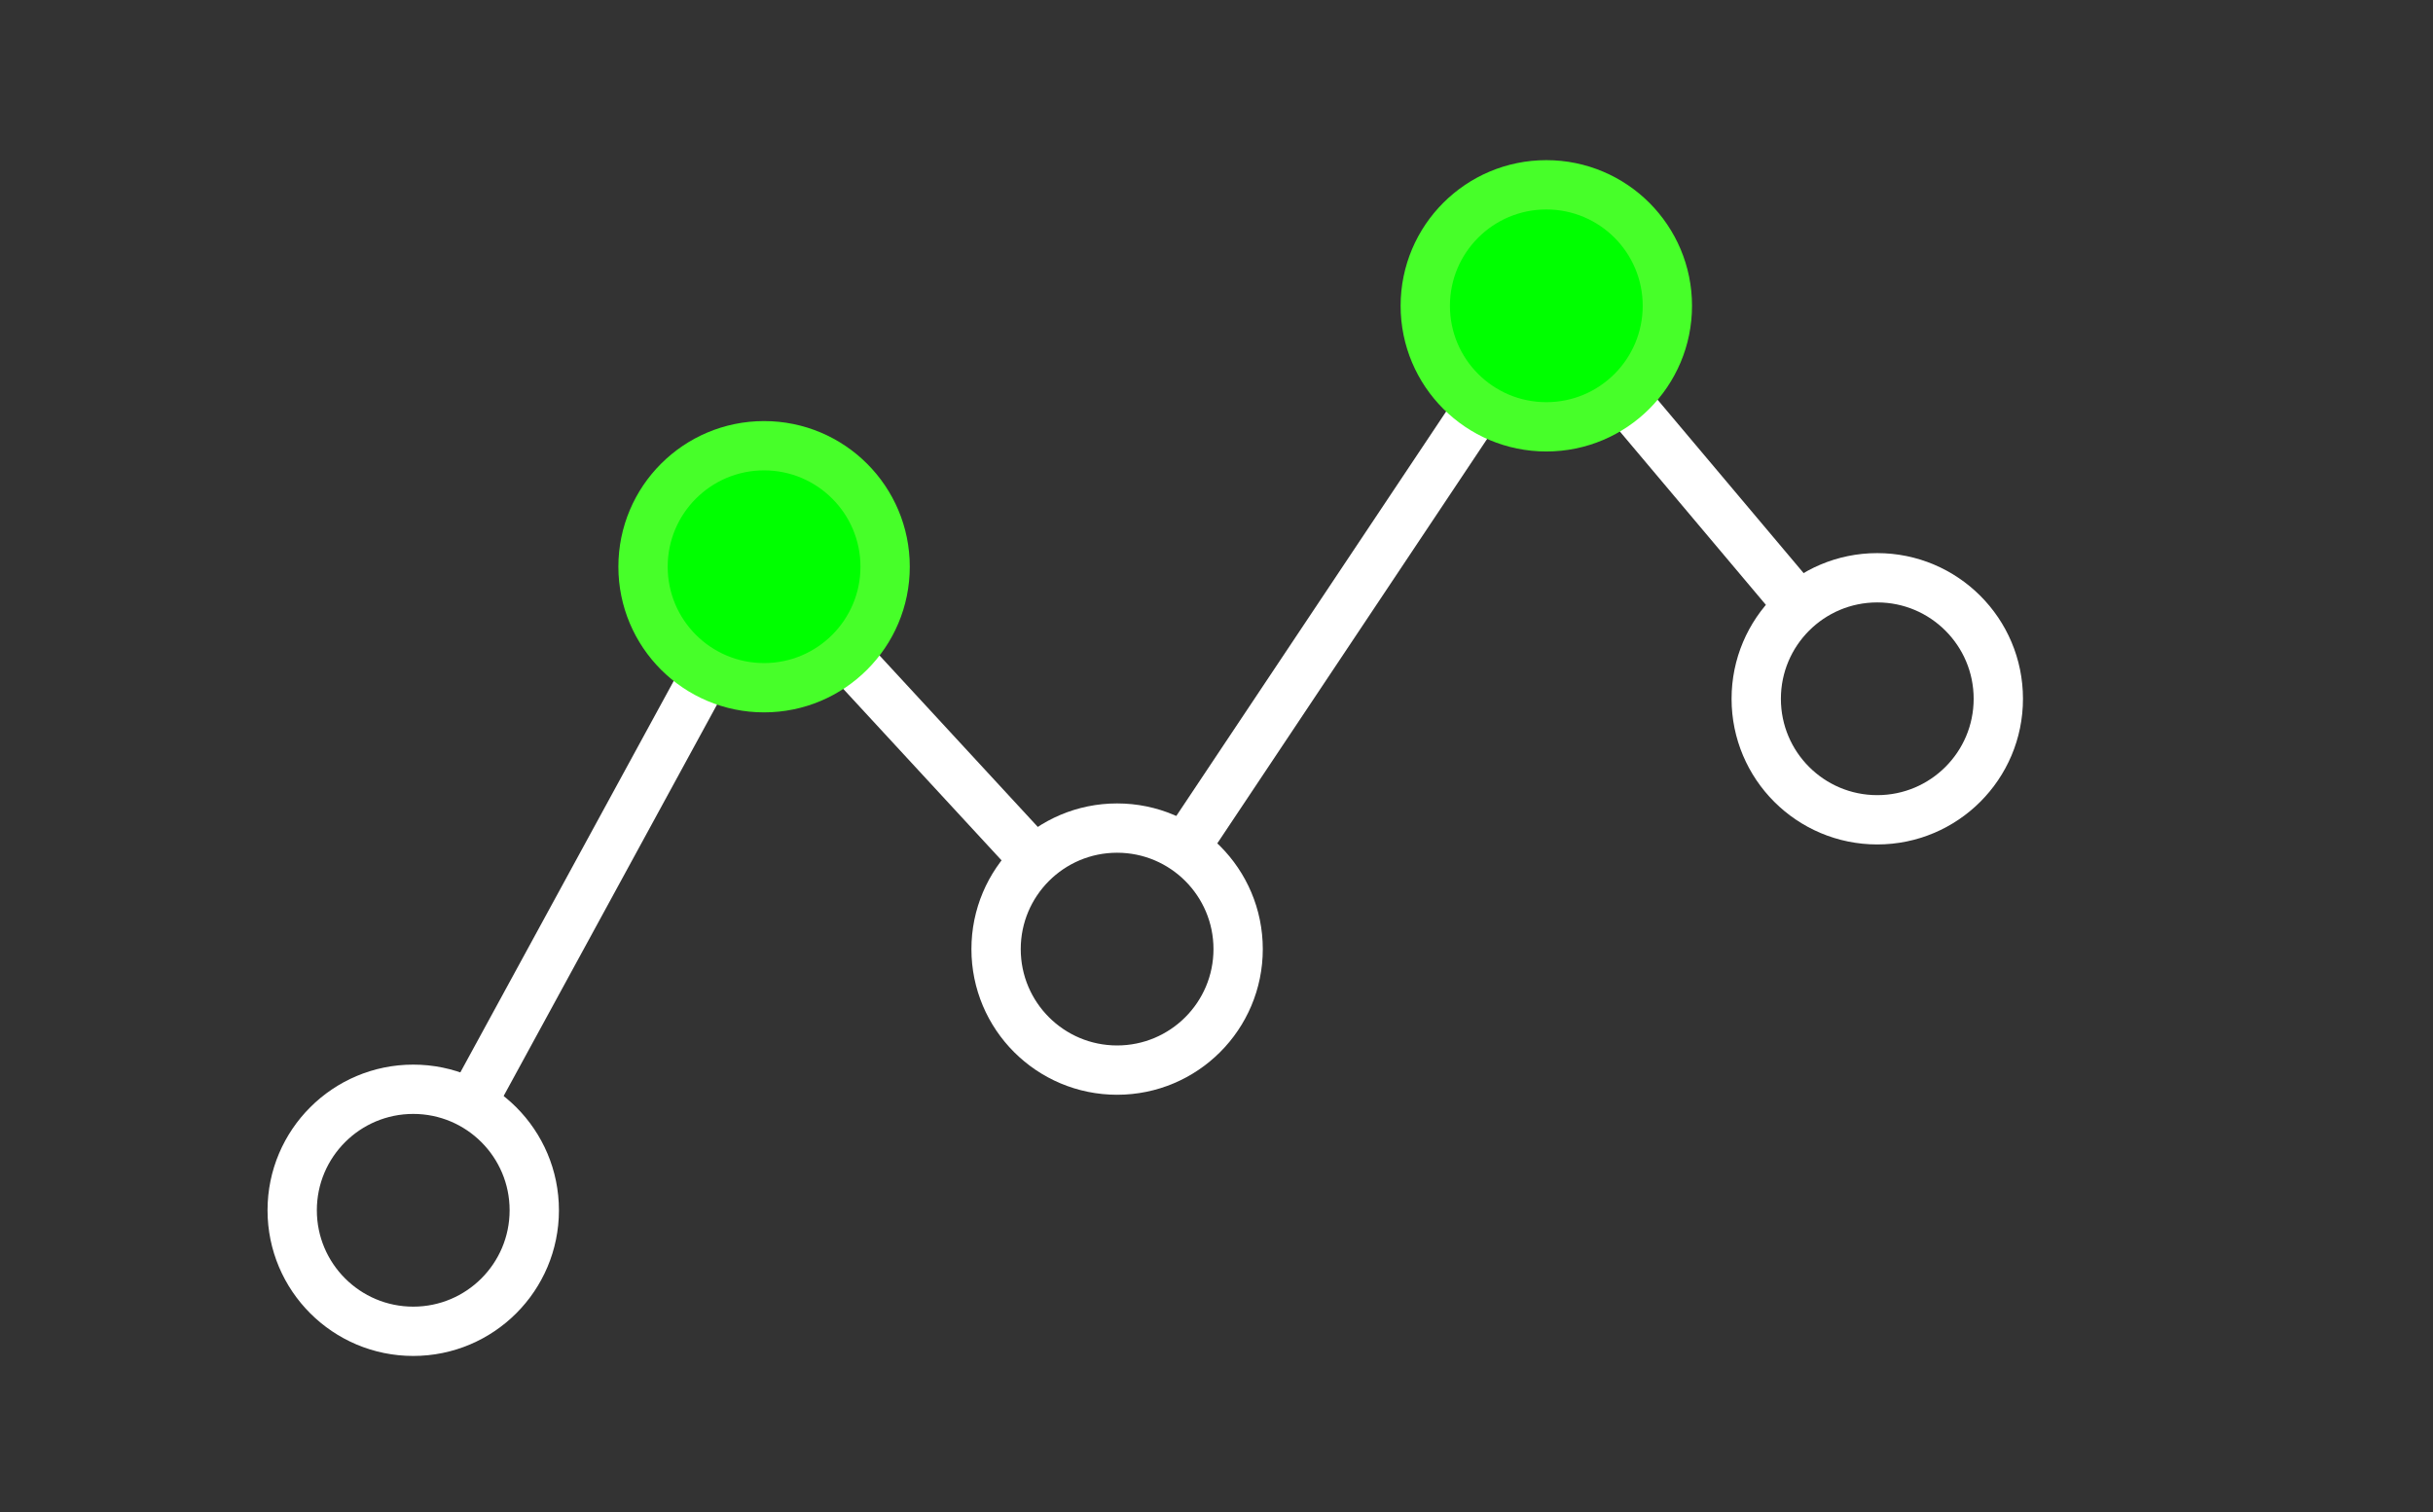 <svg width="74" height="46" viewBox="0 0 74 46" fill="none" xmlns="http://www.w3.org/2000/svg">
<rect x="0" y="0" width="74" height="46" fill="#333333" stroke="none"/>
<path d="M14.399 33.462L23.239 17.242L31.449 26.137M36.038 25.784L47.03 9.304L54.727 18.445" stroke="white" stroke-width="1.5" stroke-miterlimit="10"/>
<path d="M12.569 40.501C14.602 40.501 16.25 38.853 16.25 36.819C16.25 34.786 14.602 33.138 12.569 33.138C10.536 33.138 8.887 34.786 8.887 36.819C8.887 38.853 10.536 40.501 12.569 40.501Z" stroke="white" stroke-width="1.5"/>
<path d="M23.239 20.922C25.272 20.922 26.921 19.274 26.921 17.241C26.921 15.208 25.272 13.56 23.239 13.56C21.206 13.56 19.558 15.208 19.558 17.241C19.558 19.274 21.206 20.922 23.239 20.922Z" fill="#00FF00" stroke="#47FF29" stroke-width="1.5"/>
<path d="M33.977 32.555C36.01 32.555 37.658 30.907 37.658 28.874C37.658 26.841 36.01 25.192 33.977 25.192C31.944 25.192 30.296 26.841 30.296 28.874C30.296 30.907 31.944 32.555 33.977 32.555Z" stroke="white" stroke-width="1.5"/>
<path d="M47.032 12.985C49.065 12.985 50.713 11.337 50.713 9.303C50.713 7.27 49.065 5.622 47.032 5.622C44.998 5.622 43.35 7.27 43.35 9.303C43.35 11.337 44.998 12.985 47.032 12.985Z" fill="#00FF00" stroke="#47FF29" stroke-width="1.5"/>
<path d="M57.097 24.94C59.13 24.94 60.779 23.292 60.779 21.259C60.779 19.225 59.13 17.577 57.097 17.577C55.064 17.577 53.416 19.225 53.416 21.259C53.416 23.292 55.064 24.94 57.097 24.94Z" stroke="white" stroke-width="1.5"/>
</svg>
